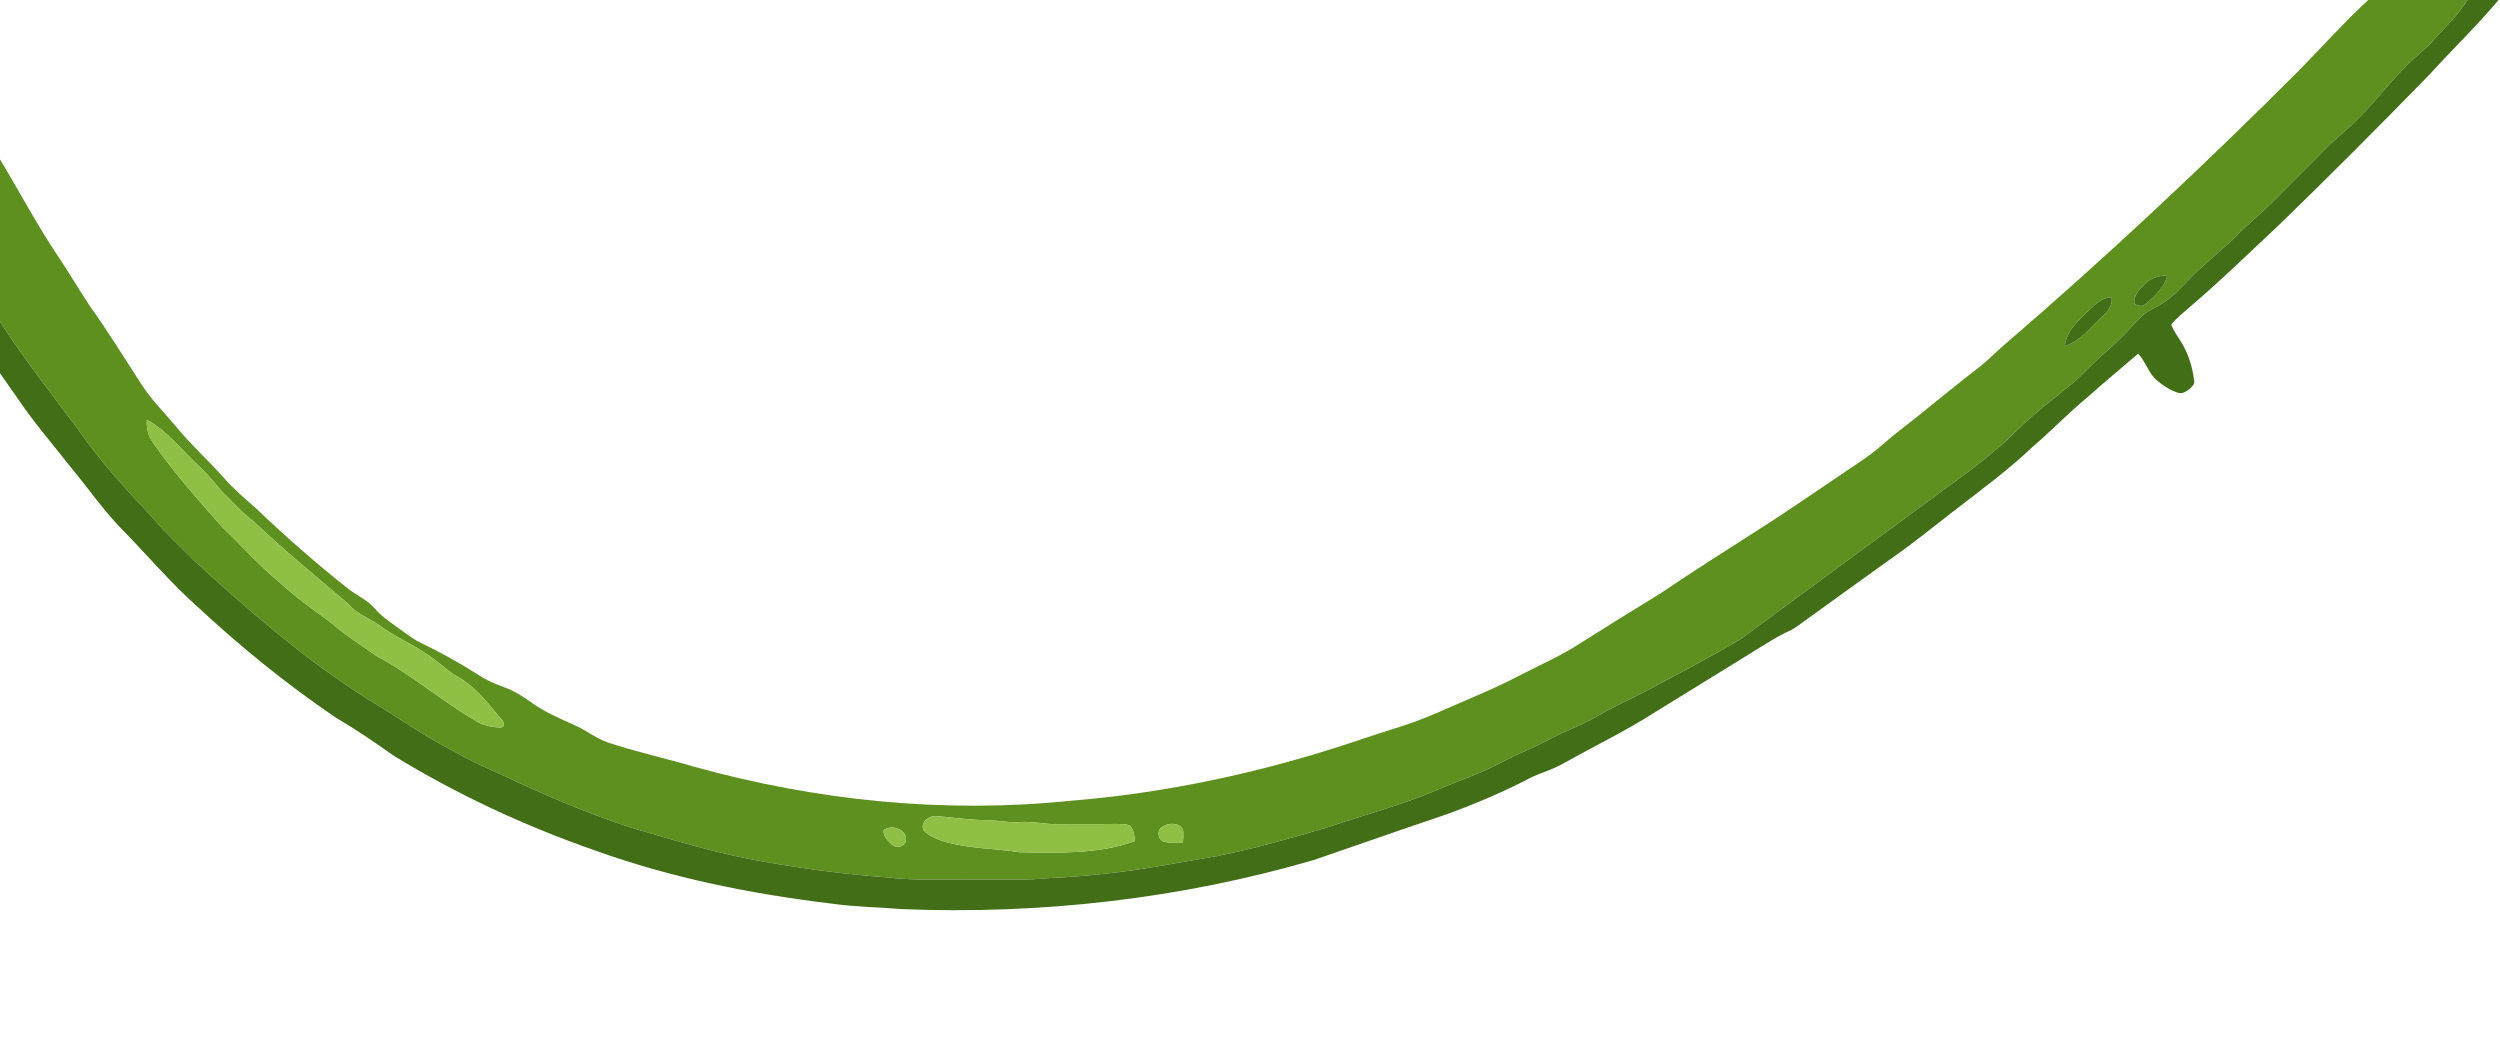 <?xml version="1.0" encoding="UTF-8" ?>
<!DOCTYPE svg PUBLIC "-//W3C//DTD SVG 1.1//EN" "http://www.w3.org/Graphics/SVG/1.1/DTD/svg11.dtd">
<svg width="1263pt" height="530pt" viewBox="0 0 1263 530" version="1.1" xmlns="http://www.w3.org/2000/svg">
<g id="#5d901fff">
<path fill="#5d901f" opacity="1.00" d=" M 1196.41 0.00 L 1246.60 0.00 C 1241.49 8.23 1234.21 14.66 1227.95 21.95 C 1223.38 26.38 1218.33 30.31 1214.02 35.02 C 1206.19 42.89 1199.63 51.92 1191.60 59.60 C 1186.10 65.46 1179.58 70.23 1174.04 76.04 C 1165.64 84.64 1157.02 93.02 1148.61 101.60 C 1141.89 108.23 1134.49 114.12 1128.04 121.02 C 1120.37 128.03 1112.19 134.48 1105.05 142.05 C 1100.92 146.29 1096.84 150.73 1091.68 153.74 C 1087.97 155.93 1083.84 157.59 1080.89 160.83 C 1075.45 166.75 1069.92 172.61 1063.82 177.87 C 1057.22 183.24 1051.90 189.97 1045.15 195.17 C 1038.95 200.30 1032.50 205.12 1026.48 210.47 C 1020.12 215.78 1014.76 222.17 1008.20 227.25 C 997.44 236.65 985.58 244.66 974.13 253.18 C 942.46 276.52 910.72 299.78 879.05 323.08 C 862.75 332.73 845.92 341.42 829.22 350.35 C 821.50 354.25 813.64 357.87 806.16 362.21 C 798.80 366.51 790.72 369.32 783.21 373.32 C 775.05 377.69 766.37 380.96 758.22 385.34 C 748.55 390.52 738.11 393.94 728.04 398.21 C 709.55 406.43 689.88 411.39 670.79 417.93 C 652.43 423.39 633.98 428.63 615.20 432.43 C 595.57 435.65 576.06 439.76 556.23 441.60 C 547.55 442.58 538.84 443.21 530.11 443.61 C 517.45 444.94 504.70 444.11 492.00 444.33 C 477.67 444.09 463.29 445.05 449.02 443.34 C 428.15 441.80 407.38 439.09 386.77 435.48 C 363.46 431.59 340.86 424.53 318.21 417.95 C 295.88 410.53 274.20 401.30 252.97 391.16 C 241.07 386.15 229.71 379.97 218.47 373.63 C 207.40 367.14 196.88 359.77 185.83 353.25 C 154.03 333.19 125.55 308.44 97.92 283.08 C 91.14 276.17 83.94 269.65 77.73 262.21 C 64.50 248.04 51.15 233.83 40.11 217.85 C 26.50 199.58 12.36 181.68 0.00 162.52 L 0.00 80.51 C 9.85 96.84 18.75 113.76 29.42 129.60 C 35.10 137.99 40.10 146.82 45.80 155.20 C 54.75 167.75 62.85 180.86 71.21 193.80 C 76.14 201.66 82.83 208.17 88.73 215.27 C 96.20 224.41 105.00 232.34 112.84 241.14 C 117.96 247.05 123.97 252.04 129.78 257.23 C 144.45 271.30 159.79 284.66 175.70 297.30 C 180.18 300.87 185.69 303.08 189.45 307.54 C 193.70 312.41 199.29 315.74 204.42 319.58 C 206.94 321.42 209.50 323.23 212.31 324.62 C 222.25 329.36 231.89 334.76 241.20 340.65 C 245.29 343.41 249.81 345.44 254.44 347.09 C 259.67 348.91 264.34 351.93 268.80 355.15 C 275.50 359.90 283.09 363.11 290.54 366.48 C 296.19 368.99 301.09 372.99 306.95 375.06 C 321.32 379.83 336.13 383.09 350.65 387.34 C 412.13 404.42 476.73 411.11 540.30 404.59 C 581.99 401.28 623.25 393.16 663.33 381.27 C 678.05 376.94 692.50 371.77 707.15 367.20 C 719.20 363.49 730.59 358.09 742.14 353.12 C 750.67 349.47 759.18 345.75 767.39 341.43 C 777.65 336.05 788.37 331.51 798.09 325.14 C 811.59 316.58 825.19 308.19 838.81 299.83 C 855.18 288.74 871.88 278.15 888.54 267.50 C 901.75 259.16 914.55 250.19 927.54 241.50 C 935.35 236.01 943.66 231.18 950.83 224.83 C 956.86 219.48 963.36 214.69 969.65 209.66 C 979.61 201.61 989.51 193.48 999.66 185.67 C 1003.99 182.36 1007.75 178.40 1011.86 174.84 C 1063.58 130.43 1113.32 83.73 1161.53 35.54 C 1173.13 23.67 1184.23 11.30 1196.41 0.00 M 1083.50 143.50 C 1080.92 146.20 1077.52 149.41 1078.38 153.54 C 1080.22 154.74 1082.67 155.01 1084.33 153.31 C 1088.73 149.47 1093.53 145.14 1094.88 139.22 C 1090.71 139.16 1086.44 140.45 1083.50 143.50 M 1057.08 155.10 C 1051.35 160.78 1044.13 166.18 1043.13 174.82 C 1051.03 172.26 1056.14 165.43 1061.97 159.97 C 1064.81 157.48 1067.44 154.21 1066.76 150.15 C 1062.92 150.20 1059.77 152.62 1057.08 155.10 M 74.21 212.11 C 73.93 215.98 74.70 219.94 76.97 223.15 C 87.59 238.56 100.14 252.50 112.47 266.52 C 122.07 275.61 130.75 285.64 141.01 294.01 C 149.17 301.64 158.35 308.04 167.32 314.66 C 174.51 320.94 182.63 326.02 190.41 331.52 C 208.52 341.17 224.03 354.91 241.86 365.04 C 245.01 366.64 248.57 367.33 252.08 367.51 C 253.11 367.68 253.94 367.35 254.58 366.53 C 254.93 364.09 252.39 362.62 251.14 360.85 C 245.27 353.49 238.96 346.07 230.57 341.51 C 225.20 338.34 220.91 333.71 215.62 330.43 C 207.55 325.03 198.53 321.17 190.76 315.30 C 185.73 312.00 179.87 309.85 175.94 305.06 C 159.98 291.41 143.62 278.17 128.43 263.66 C 122.38 259.06 117.30 253.40 111.94 248.07 C 108.14 243.54 104.40 238.95 100.00 234.99 C 91.63 227.15 84.46 217.65 74.21 212.11 M 466.52 419.46 C 469.17 422.40 473.08 423.77 476.73 425.06 C 489.18 428.80 502.31 428.52 515.06 430.55 C 534.53 430.84 554.75 431.64 573.35 424.92 C 573.09 422.24 572.84 419.14 570.85 417.15 C 568.74 416.11 566.29 416.35 564.02 416.25 C 554.36 416.40 544.69 416.23 535.02 416.37 C 528.32 416.56 521.72 414.81 515.01 415.32 C 509.30 415.73 503.70 414.34 498.02 414.34 C 489.65 414.31 481.36 412.92 473.03 412.31 C 469.28 411.99 464.82 415.37 466.52 419.46 M 587.52 417.57 C 584.03 419.01 584.90 424.68 588.45 425.34 C 591.45 425.98 594.58 425.95 597.62 425.59 C 597.81 424.06 597.87 422.52 597.80 421.00 C 598.24 415.81 590.75 415.11 587.52 417.57 M 446.38 419.48 C 446.15 422.38 448.50 424.68 450.44 426.54 C 452.72 429.00 457.88 427.67 457.72 424.01 C 457.73 418.58 449.98 416.43 446.38 419.48 Z" />
</g>
<g id="#416e17ff">
<path fill="#416e17" opacity="1.00" d=" M 1246.60 0.00 L 1262.25 0.00 C 1251.31 13.08 1238.96 24.90 1227.51 37.51 C 1202.19 63.52 1176.58 89.24 1150.49 114.47 C 1135.80 128.13 1121.50 142.22 1106.17 155.18 C 1103.05 158.10 1099.45 160.59 1096.90 164.06 C 1098.05 167.04 1099.98 169.63 1101.64 172.35 C 1105.49 178.36 1107.68 185.35 1108.48 192.41 C 1108.91 194.10 1107.43 195.30 1106.34 196.31 C 1104.71 197.60 1102.65 199.20 1100.46 198.45 C 1096.47 197.22 1092.91 194.87 1089.73 192.23 C 1085.37 188.60 1084.06 182.70 1080.19 178.67 C 1071.70 186.02 1062.98 193.12 1054.63 200.64 C 1044.98 208.60 1036.32 217.67 1026.81 225.80 C 1014.25 237.72 1000.24 247.96 986.56 258.54 C 976.40 266.39 966.45 274.52 955.90 281.85 C 939.63 293.57 923.29 305.20 907.08 317.00 C 906.57 317.30 905.54 317.91 905.03 318.21 C 897.69 321.48 891.01 325.98 884.18 330.16 C 868.12 340.12 852.01 349.98 835.94 359.91 C 821.27 369.33 805.52 376.86 790.35 385.40 C 783.85 389.25 776.32 390.84 769.83 394.70 C 754.48 402.33 738.62 408.94 722.33 414.27 C 702.71 420.90 683.19 427.83 663.59 434.51 C 596.21 454.13 525.58 462.12 455.51 459.28 C 443.88 458.26 432.17 458.24 420.61 456.56 C 379.78 451.67 339.16 443.53 300.41 429.59 C 264.88 417.17 230.54 401.22 198.46 381.50 C 189.04 374.81 179.49 368.28 169.50 362.44 C 144.56 345.53 121.13 326.44 99.10 305.90 C 85.90 294.10 74.50 280.52 62.10 267.92 C 52.45 258.11 44.64 246.71 35.85 236.16 C 26.92 224.75 17.38 213.78 9.25 201.76 C 6.23 197.29 2.97 192.99 0.00 188.49 L 0.00 162.52 C 12.36 181.68 26.50 199.58 40.11 217.85 C 51.15 233.83 64.50 248.04 77.73 262.21 C 83.94 269.65 91.14 276.17 97.92 283.08 C 125.55 308.44 154.03 333.19 185.83 353.25 C 196.88 359.77 207.40 367.14 218.47 373.63 C 229.71 379.97 241.07 386.15 252.97 391.16 C 274.20 401.30 295.88 410.53 318.21 417.95 C 340.86 424.53 363.46 431.59 386.77 435.48 C 407.38 439.09 428.15 441.80 449.02 443.34 C 463.29 445.05 477.67 444.09 492.00 444.33 C 504.70 444.11 517.45 444.94 530.11 443.61 C 538.84 443.21 547.55 442.58 556.23 441.60 C 576.06 439.76 595.57 435.65 615.20 432.43 C 633.98 428.63 652.43 423.39 670.79 417.93 C 689.88 411.39 709.55 406.43 728.04 398.21 C 738.11 393.94 748.55 390.52 758.22 385.34 C 766.37 380.96 775.05 377.69 783.21 373.32 C 790.72 369.32 798.80 366.51 806.16 362.21 C 813.64 357.87 821.50 354.25 829.22 350.35 C 845.92 341.42 862.75 332.73 879.05 323.08 C 910.72 299.78 942.46 276.52 974.13 253.18 C 985.58 244.66 997.44 236.65 1008.20 227.25 C 1014.76 222.17 1020.12 215.78 1026.48 210.47 C 1032.50 205.12 1038.95 200.30 1045.15 195.17 C 1051.90 189.97 1057.22 183.24 1063.82 177.87 C 1069.92 172.61 1075.45 166.75 1080.89 160.83 C 1083.84 157.59 1087.97 155.93 1091.68 153.74 C 1096.84 150.73 1100.92 146.29 1105.05 142.05 C 1112.19 134.48 1120.37 128.03 1128.04 121.02 C 1134.49 114.12 1141.89 108.23 1148.61 101.60 C 1157.02 93.02 1165.64 84.64 1174.04 76.04 C 1179.58 70.23 1186.10 65.46 1191.60 59.60 C 1199.63 51.92 1206.19 42.89 1214.02 35.02 C 1218.33 30.31 1223.38 26.38 1227.95 21.95 C 1234.21 14.66 1241.49 8.23 1246.60 0.00 Z" />
<path fill="#416e17" opacity="1.00" d=" M 1083.50 143.50 C 1086.44 140.45 1090.71 139.16 1094.88 139.22 C 1093.53 145.14 1088.73 149.47 1084.33 153.31 C 1082.67 155.01 1080.22 154.74 1078.38 153.54 C 1077.52 149.41 1080.92 146.20 1083.50 143.50 Z" />
<path fill="#416e17" opacity="1.00" d=" M 1057.08 155.10 C 1059.77 152.62 1062.92 150.20 1066.76 150.15 C 1067.44 154.21 1064.81 157.48 1061.97 159.97 C 1056.14 165.43 1051.03 172.26 1043.13 174.82 C 1044.13 166.18 1051.35 160.78 1057.08 155.10 Z" />
</g>
<g id="#8fc045ff">
<path fill="#8fc045" opacity="1.00" d=" M 74.21 212.11 C 84.46 217.65 91.63 227.15 100.00 234.99 C 104.40 238.95 108.14 243.54 111.94 248.07 C 117.30 253.40 122.38 259.06 128.43 263.66 C 143.62 278.17 159.98 291.41 175.94 305.06 C 179.87 309.85 185.73 312.00 190.76 315.30 C 198.53 321.17 207.55 325.03 215.62 330.43 C 220.91 333.71 225.20 338.34 230.57 341.51 C 238.96 346.07 245.27 353.49 251.14 360.85 C 252.39 362.62 254.93 364.09 254.58 366.53 C 253.94 367.35 253.11 367.68 252.08 367.51 C 248.57 367.33 245.01 366.64 241.86 365.04 C 224.03 354.91 208.52 341.17 190.41 331.52 C 182.63 326.02 174.51 320.94 167.32 314.66 C 158.35 308.04 149.17 301.64 141.01 294.01 C 130.75 285.64 122.07 275.61 112.47 266.52 C 100.14 252.50 87.59 238.56 76.97 223.15 C 74.70 219.94 73.93 215.98 74.21 212.11 Z" />
<path fill="#8fc045" opacity="1.00" d=" M 905.03 318.21 C 905.54 317.91 906.57 317.30 907.08 317.00 C 906.57 317.30 905.54 317.91 905.03 318.21 Z" />
<path fill="#8fc045" opacity="1.00" d=" M 466.52 419.46 C 464.82 415.37 469.28 411.99 473.03 412.31 C 481.36 412.92 489.65 414.31 498.02 414.34 C 503.70 414.34 509.30 415.73 515.01 415.32 C 521.72 414.81 528.32 416.56 535.02 416.37 C 544.69 416.23 554.36 416.40 564.02 416.25 C 566.29 416.35 568.74 416.11 570.85 417.15 C 572.84 419.14 573.09 422.24 573.35 424.92 C 554.75 431.64 534.53 430.84 515.06 430.55 C 502.31 428.52 489.18 428.80 476.73 425.06 C 473.08 423.77 469.17 422.40 466.52 419.46 Z" />
<path fill="#8fc045" opacity="1.00" d=" M 587.52 417.57 C 590.75 415.11 598.24 415.81 597.80 421.00 C 597.87 422.52 597.81 424.06 597.62 425.59 C 594.58 425.95 591.45 425.98 588.45 425.34 C 584.90 424.68 584.03 419.01 587.52 417.57 Z" />
<path fill="#8fc045" opacity="1.00" d=" M 446.38 419.48 C 449.98 416.43 457.73 418.58 457.72 424.01 C 457.88 427.67 452.72 429.00 450.44 426.54 C 448.50 424.68 446.15 422.38 446.38 419.48 Z" />
</g>
</svg>
